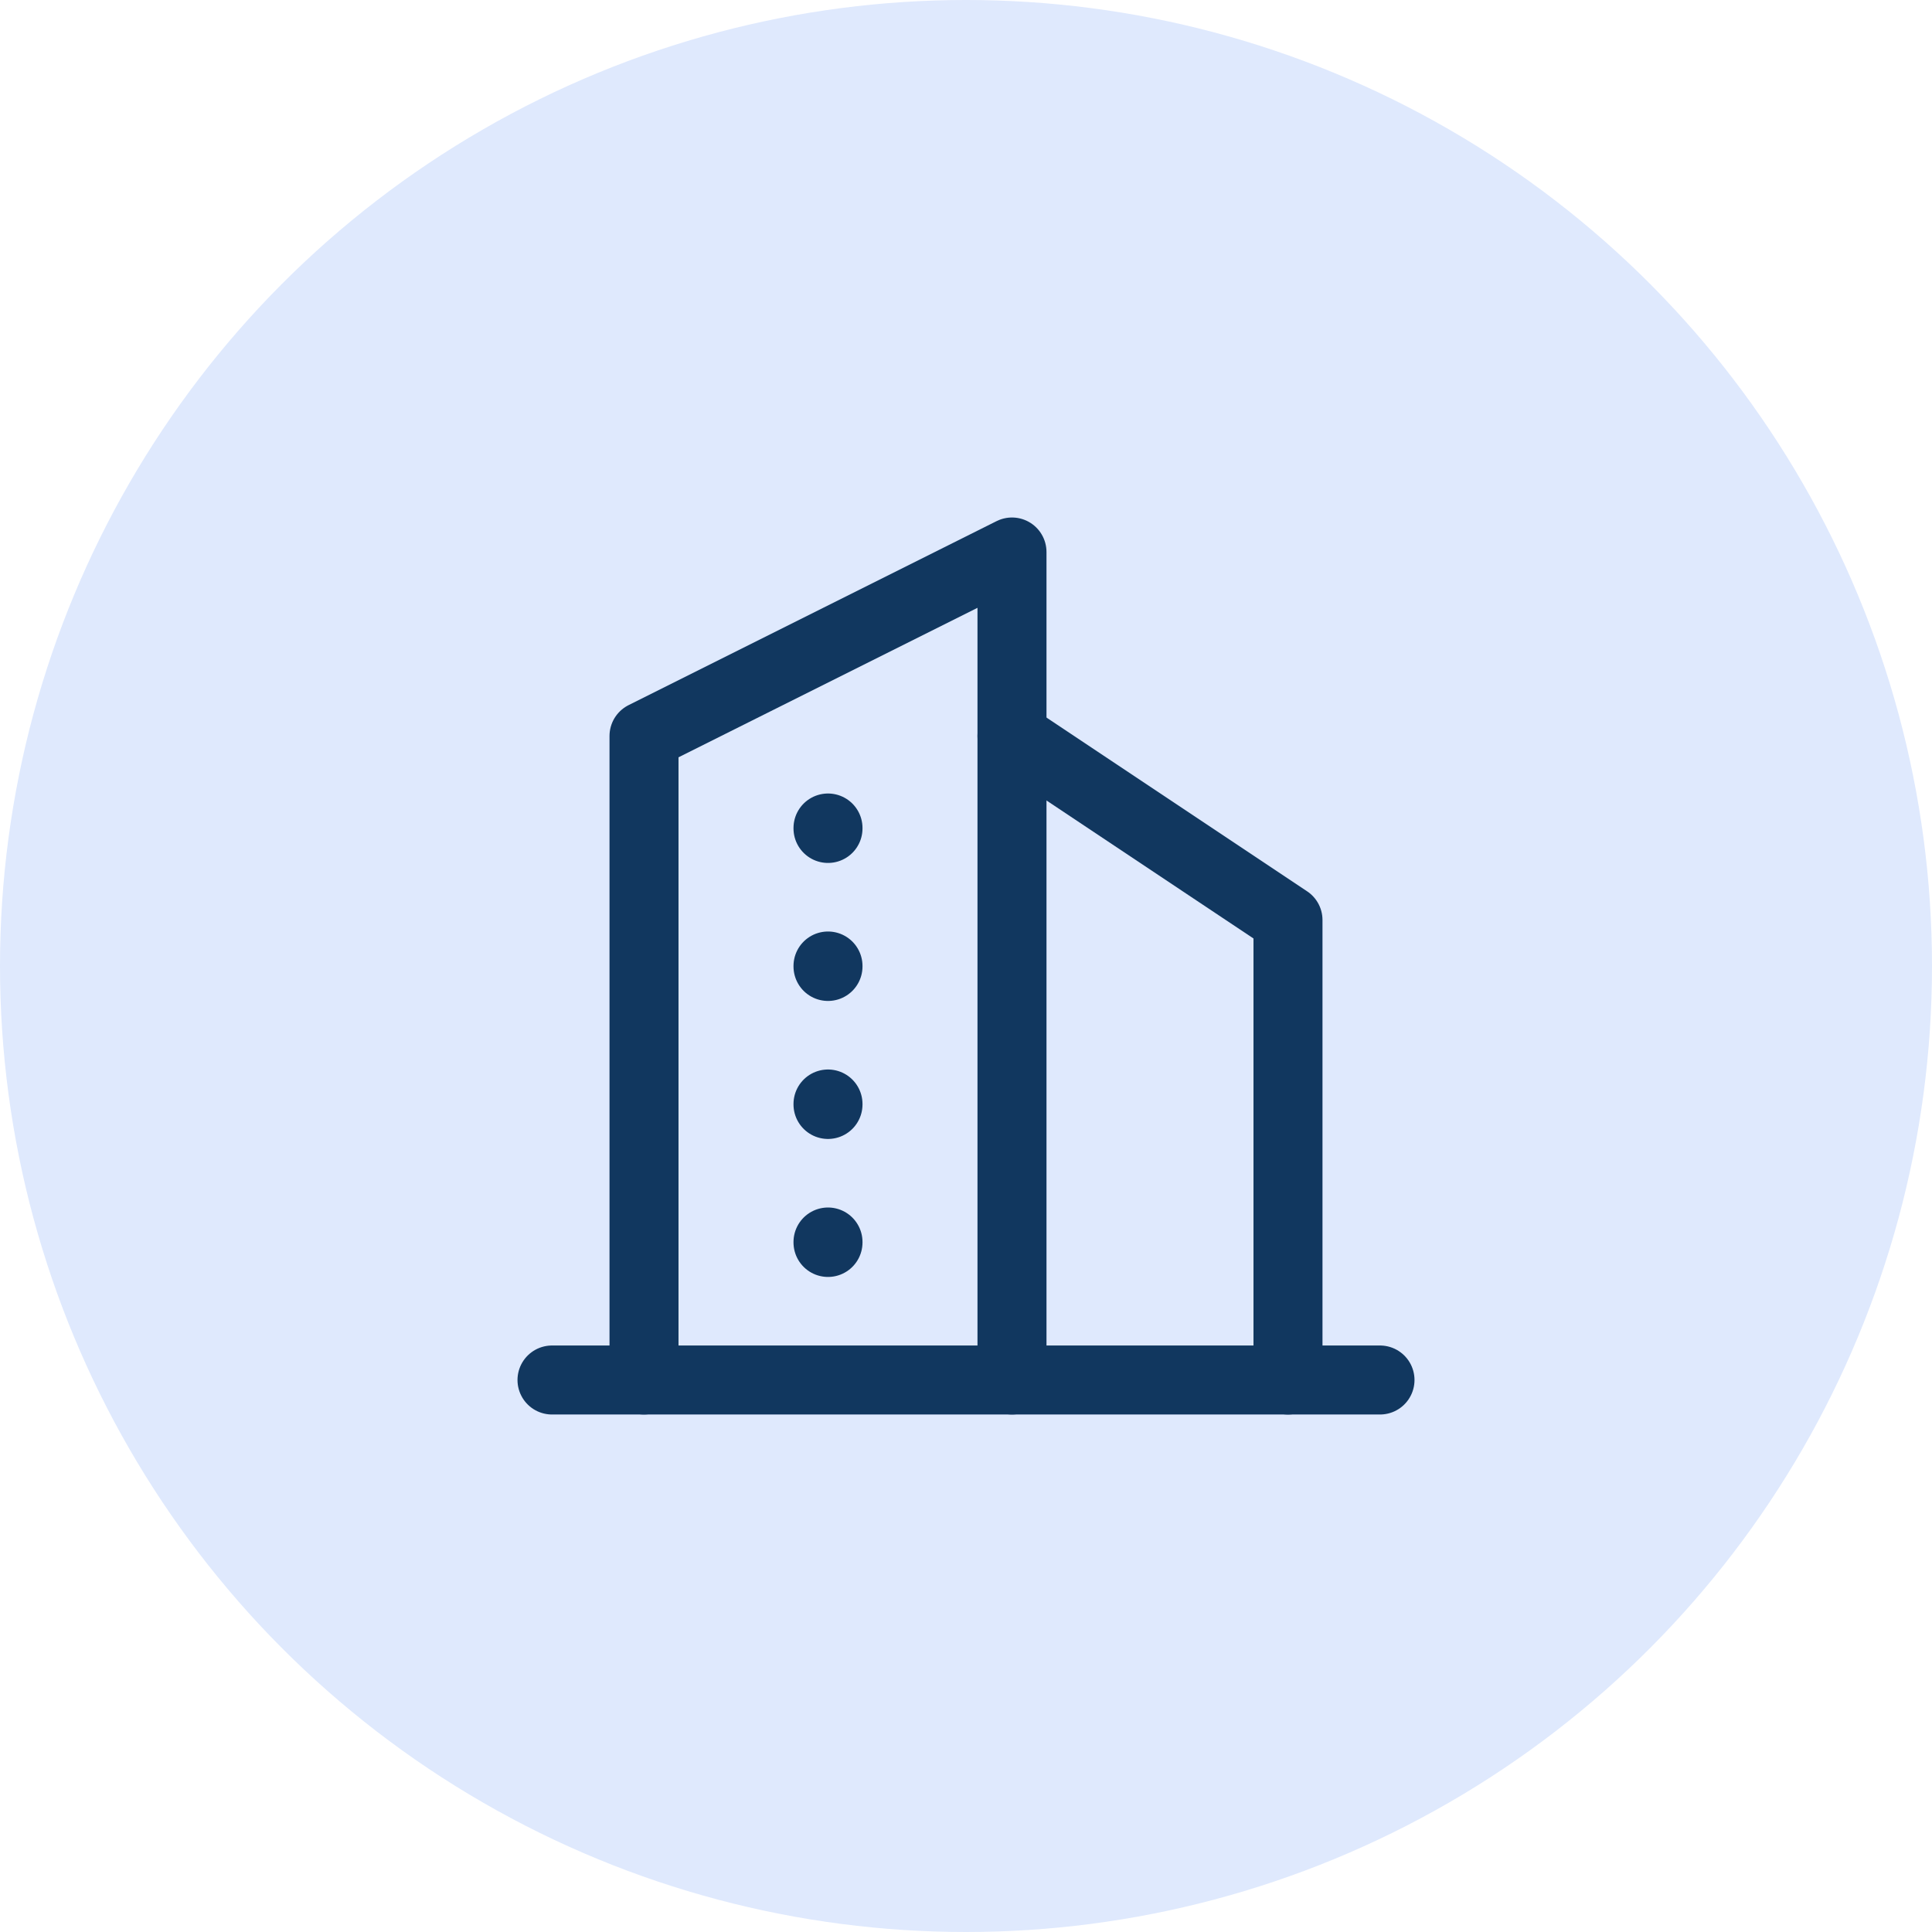 <svg width="56" height="56" viewBox="0 0 56 56" fill="none" xmlns="http://www.w3.org/2000/svg">
<circle cx="28" cy="28" r="28" fill="#DFE9FD"/>
<g clip-path="url(#clip0_4_30228)">
<path d="M16 40H40" stroke="#11375F" stroke-width="2" stroke-linecap="round" stroke-linejoin="round"/>
<path d="M18.667 40V21.333L29.333 16V40" stroke="#11375F" stroke-width="2" stroke-linecap="round" stroke-linejoin="round"/>
<path d="M37.333 40.001V26.667L29.333 21.334" stroke="#11375F" stroke-width="2" stroke-linecap="round" stroke-linejoin="round"/>
<path d="M24 24V24.013" stroke="#11375F" stroke-width="2" stroke-linecap="round" stroke-linejoin="round"/>
<path d="M24 28V28.013" stroke="#11375F" stroke-width="2" stroke-linecap="round" stroke-linejoin="round"/>
<path d="M24 32V32.013" stroke="#11375F" stroke-width="2" stroke-linecap="round" stroke-linejoin="round"/>
<path d="M24 36V36.013" stroke="#11375F" stroke-width="2" stroke-linecap="round" stroke-linejoin="round"/>
</g>
<defs>
<clipPath id="clip0_4_30228">
<rect width="32" height="32" fill="white" transform="translate(12 12)"/>
</clipPath>
</defs>
</svg>

